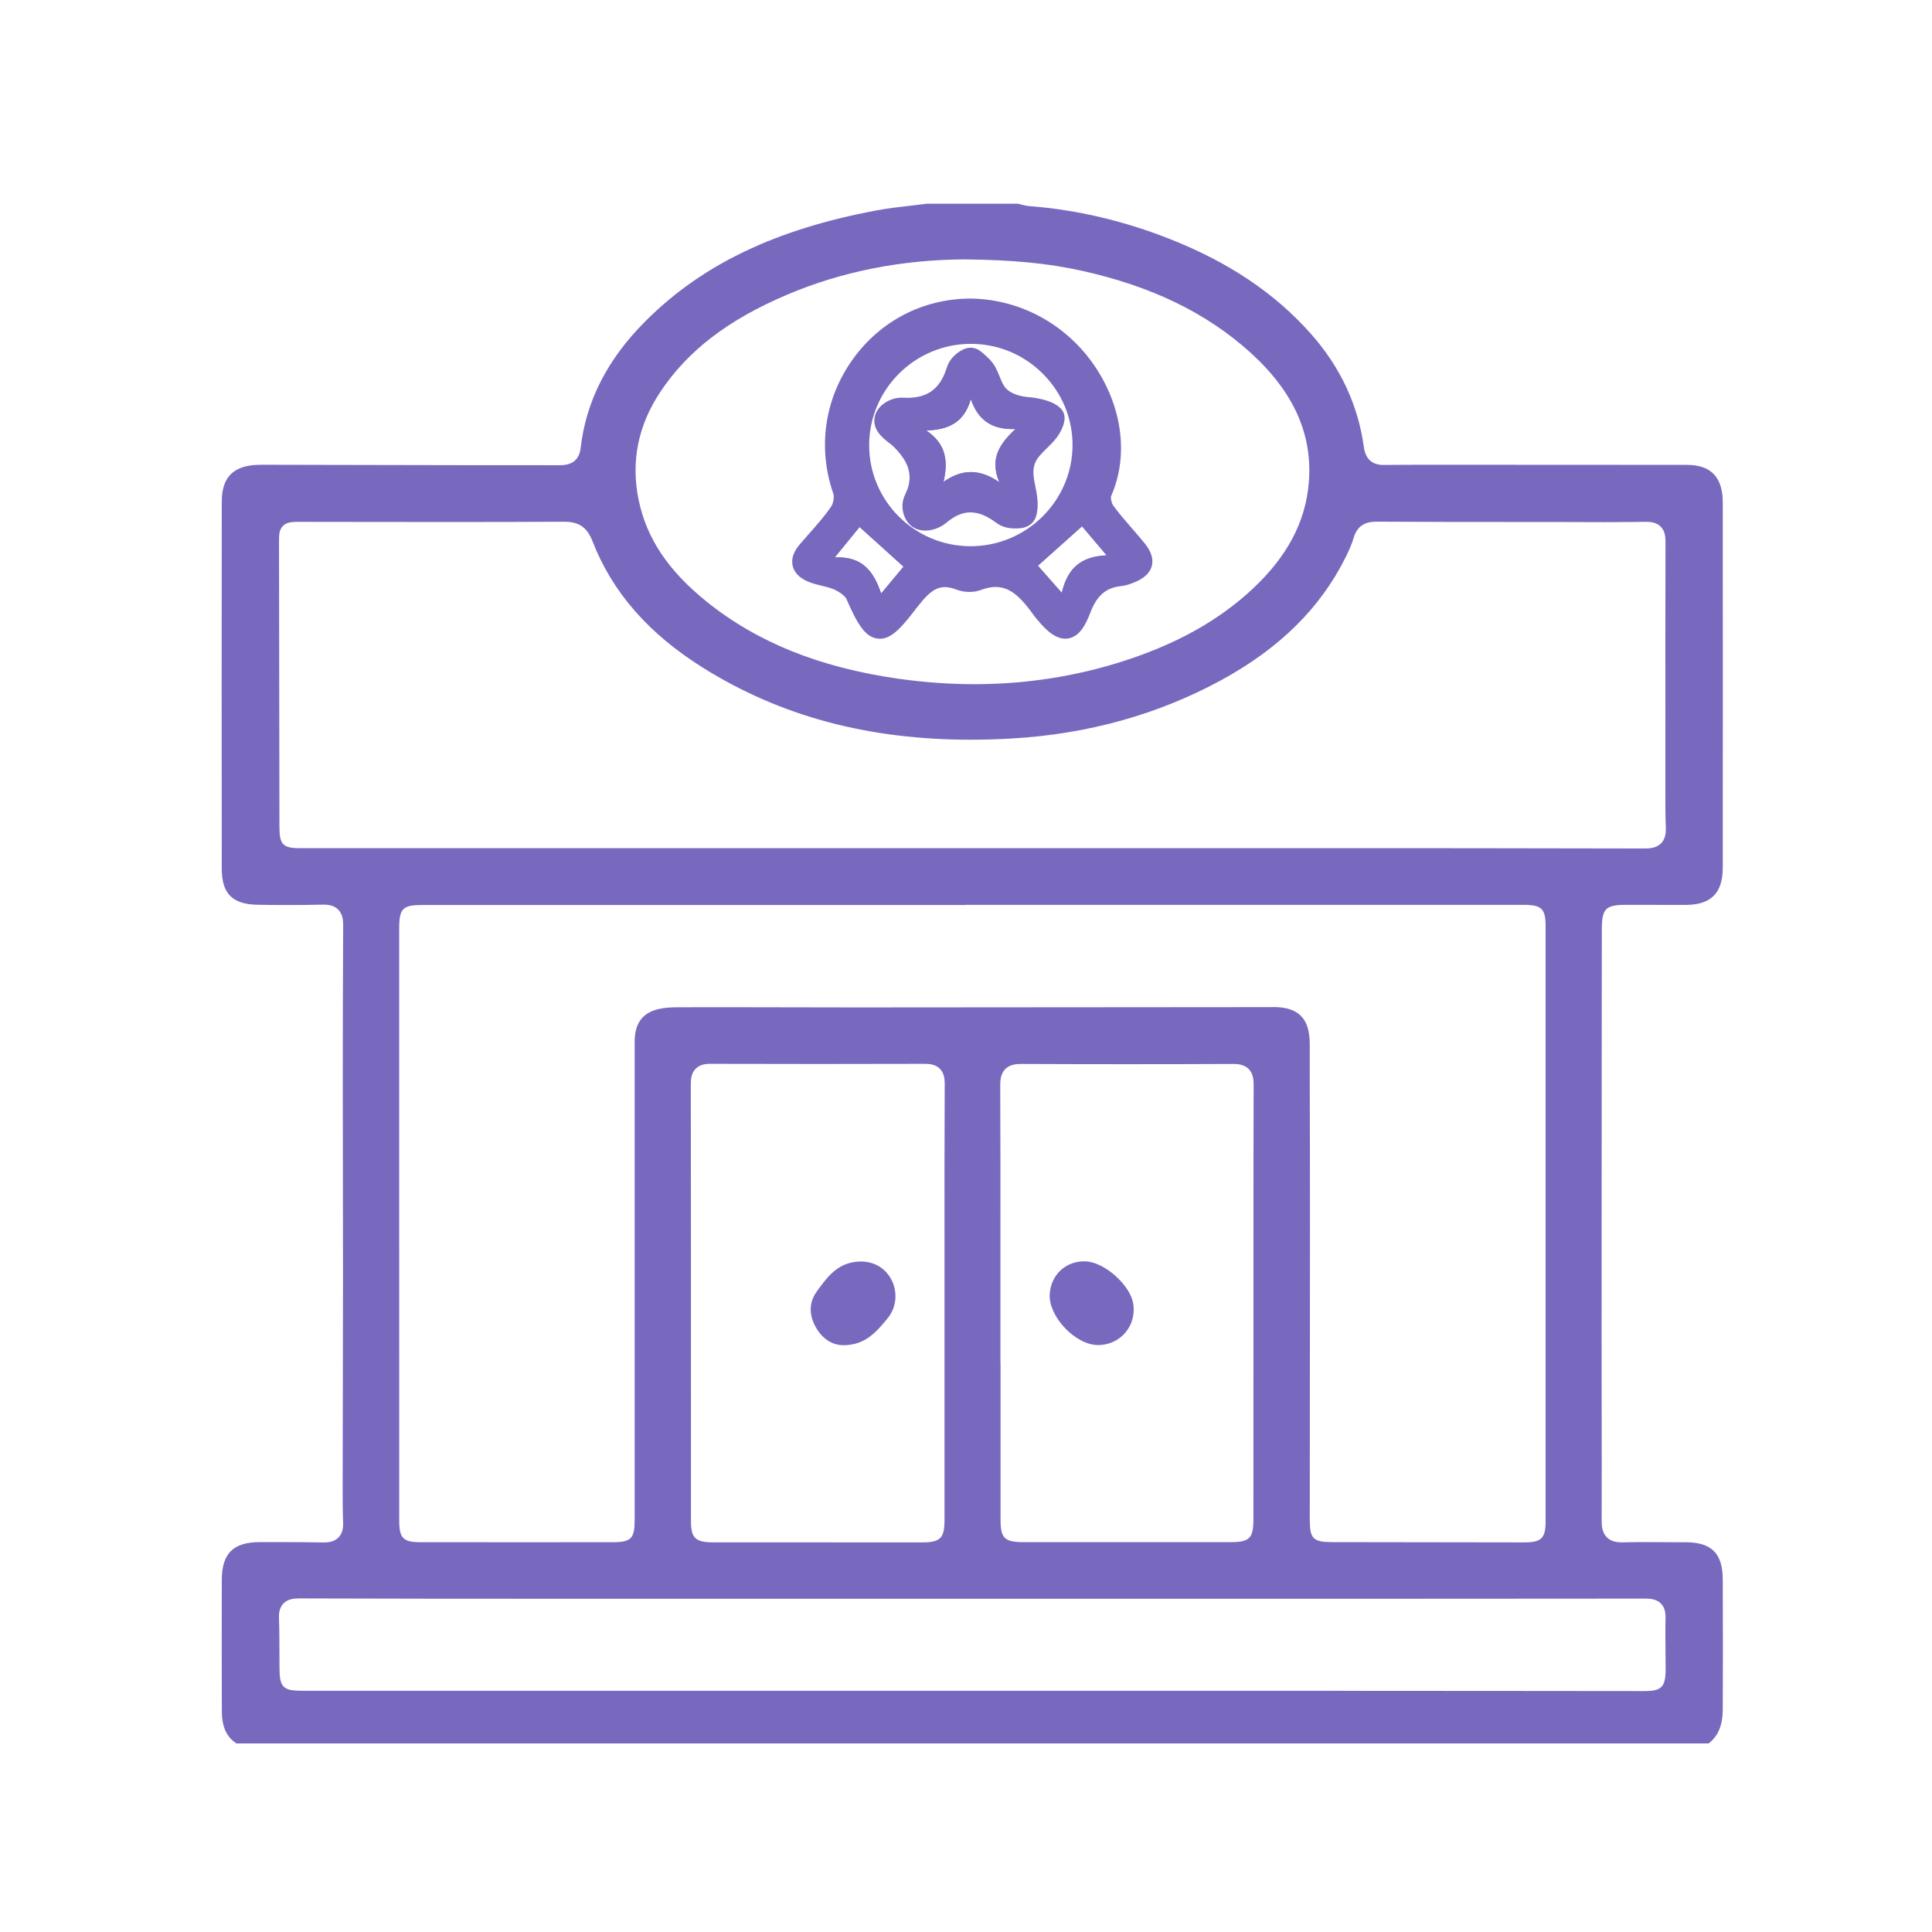 <svg viewBox="0 0 500 500" xmlns="http://www.w3.org/2000/svg" data-name="Layer 6" id="Layer_6">
  <defs>
    <style>
      .cls-1 {
        fill: #7869bf;
        stroke-width: 0px;
      }
    </style>
  </defs>
  <path d="M61.16,451.19c-2.57-1.72-3.74-4.31-3.75-8.34-.04-11.31-.03-22.8-.01-33.92,0-6.86,2.92-9.8,9.75-9.83,1.72,0,3.44-.01,5.17-.01,4.4,0,8.01.03,11.36.1h.2c1.66,0,2.89-.43,3.74-1.32.86-.89,1.24-2.12,1.18-3.76-.12-3.25-.13-6.47-.12-9.76,0-7.55.03-15.1.04-22.65.02-10.49.05-20.98.05-31.47,0-8.42-.01-16.84-.03-25.27-.02-7.63-.03-15.27-.03-22.9,0-12.53.01-27.41.1-42.72,0-1.13-.12-2.76-1.29-3.94-.86-.86-2.06-1.28-3.69-1.28h-.23c-3.09.07-6.23.1-9.31.1-2.56,0-5.16-.02-7.71-.07-6.43-.12-9.18-2.89-9.19-9.27-.04-31.15-.04-63.13,0-95.04,0-6.32,2.99-9.35,9.4-9.54.43-.01.87-.02,1.3-.02l18.28.04c12.1.03,24.2.05,36.3.07h3.7s10.94,0,10.94,0c2.54,0,5.08,0,7.62.01,3.22,0,4.99-1.48,5.33-4.39,1.42-12.26,6.93-23.04,16.83-32.94,14.65-14.64,33.65-23.74,59.79-28.62,2.93-.55,5.98-.9,8.93-1.24,1.37-.16,2.75-.32,4.11-.49h23.48c.23.05.46.11.68.17.72.18,1.54.39,2.4.46,12.22.94,24.51,3.83,36.52,8.6,15.13,6.01,26.97,13.98,36.21,24.38,7.64,8.59,12.27,18.48,13.76,29.38.42,3.07,2.13,4.62,5.07,4.62,4.21-.04,8.34-.05,12.47-.05h6.49c19.85,0,39.69.02,59.54.03,6.26,0,9.31,3.19,9.31,9.75.02,31.5.02,62.99,0,94.49,0,6.58-3.06,9.64-9.62,9.64h-4.9c-2.21-.02-4.42-.02-6.63-.02-1.26,0-2.52,0-3.78,0-5.47.02-6.36.93-6.37,6.52l-.02,24.09c-.02,27.01-.04,54.01-.04,81.02,0,5.8,0,11.61.02,17.42.02,9.99.03,20.31,0,30.47,0,1.21.13,2.95,1.34,4.16.88.88,2.14,1.31,3.84,1.31h.32c1.66-.05,3.46-.07,5.64-.07,1.41,0,2.82,0,4.23.02,1.42,0,2.84.02,4.26.02.63,0,2.03,0,2.03,0,6.77,0,9.67,2.88,9.68,9.64.04,12.54.04,23.55,0,33.64-.01,4.06-1.18,6.87-3.65,8.79H61.16ZM347.51,437.59c15.48,0,30.97.02,46.45.03,10.49,0,31.59.03,31.59.03,4.48,0,5.51-1.06,5.51-5.67,0-1.55-.02-3.09-.03-4.64-.03-2.8-.06-5.69.01-8.51.03-1.09-.06-2.67-1.17-3.81-1.12-1.15-2.71-1.3-3.97-1.3-36.33.04-72.65.04-108.96.04h-173.53c-21.64,0-44.02-.01-66.03-.09h0c-1.31,0-2.9.15-4.02,1.31-1.12,1.16-1.2,2.73-1.16,3.81.11,3.1.11,6.27.12,9.34,0,1.18,0,2.36.01,3.54.03,5.01.91,5.9,5.9,5.9h175.8c31.16,0,62.32,0,93.48,0ZM183.92,275.31c-1.21,0-2.75.14-3.87,1.27-1.14,1.14-1.27,2.74-1.27,3.84.05,29.04.04,58.57.04,87.13v26c0,4.5,1.12,5.6,5.74,5.61,15.85,0,31.7.01,47.55.01h6.57c4.69,0,5.76-1.09,5.76-5.83v-58.44s0,0,0,0v-11.22c-.01-14.16-.02-28.8.05-43.2,0-1.12-.12-2.75-1.26-3.9-1.13-1.13-2.72-1.26-3.83-1.26-9.19.03-18.35.04-27.5.04s-18.62-.01-27.93-.04h-.05ZM329.54,260.62c6.5,0,9.41,2.94,9.42,9.53v6.75c.04,13.54.06,27.09.06,40.63,0,16.1-.01,32.21-.03,48.31l-.02,27.56c0,4.79.9,5.69,5.72,5.7,0,0,40.82.06,49.76.07,4.48,0,5.55-1.07,5.55-5.47,0-8.16,0-16.32,0-24.48v-89.45s0-15.41,0-15.41c0-8.24,0-16.48,0-24.73,0-4.41-1.04-5.43-5.54-5.46h-144.71v.04H109.3c-5.09,0-5.98.91-5.99,6.06,0,20.46,0,40.91,0,61.37v10.8c0,27.04,0,54.09.01,81.13,0,4.51,1.03,5.55,5.47,5.55,9.5,0,19,.01,28.5.01,7.07,0,14.15,0,21.22-.01,4.83,0,5.74-.92,5.74-5.76v-83.38s0-40.4,0-40.4c0-4,1.44-6.57,4.41-7.86,1.58-.69,3.71-1.03,6.51-1.04,3.76-.02,7.52-.02,11.29-.02,5.8,0,11.6.02,17.41.03,5.81.02,11.61.03,17.42.03h1.01c18.28,0,36.57-.02,54.85-.04,17.45-.02,34.91-.03,52.36-.04h0ZM258.94,352.74c0,13.45,0,26.9,0,40.35,0,5.06.97,6.01,6.09,6.02,7.02,0,14.04,0,21.05,0,10.85,0,21.69,0,32.54-.01,4.74,0,5.76-1.04,5.76-5.83,0-13.21.01-26.43.01-39.64v-30.11c0-14.04,0-28.56.05-42.84,0-1.27-.14-2.87-1.29-4.03-1.16-1.16-2.78-1.3-3.91-1.3-9.23.04-18.4.06-27.57.06s-18.23-.02-27.35-.06h-.07c-1.29,0-2.91.15-4.08,1.32-1.18,1.19-1.31,2.89-1.31,4.07.07,14.27.06,28.78.05,42.81v15.61s0,0,0,0v13.57ZM335.33,219.5c29.62,0,60.24.01,90.36.09h0c1.38,0,3.07-.16,4.23-1.37s1.24-2.9,1.19-4.07c-.14-3.49-.12-7.07-.11-10.53,0-1.12,0-2.25,0-3.37v-9.92c-.01-16.44-.02-33.43.03-50.14,0-1.23-.13-2.79-1.25-3.9-1.11-1.11-2.63-1.24-3.69-1.24h-.19c-3.11.05-6.47.08-10.58.08-2.51,0-5.02,0-7.53-.02-2.24,0-4.48-.01-6.71-.02h-10.52c-11.23,0-22.85-.01-34.27-.08h0c-2.08,0-4.86.43-5.94,4.11-.43,1.45-1.07,3.02-2.02,4.94-6.59,13.3-17.21,23.79-32.47,32.07-16.21,8.79-34.31,13.83-53.8,14.98-3.67.22-7.32.33-10.84.33-26.52,0-49.13-6.06-69.12-18.52-14.21-8.86-23.63-19.63-28.79-32.92-1.37-3.53-3.48-4.97-7.27-4.97-8.55.04-17.57.07-28.47.07-7.77,0-15.54-.01-23.32-.02-5.46,0-16.69-.02-16.69-.02-1.83,0-3.28,0-4.32,1.04-1.03,1.03-1.03,2.34-1.03,4.51l.11,73.53c0,4.42.95,5.37,5.29,5.37,0,0,139.15,0,174.03,0h43.28s40.38,0,40.38,0ZM249.83,67.13c-16.5.06-32.03,3.14-46.18,9.16-15.2,6.46-25.59,14.42-32.69,25.03-5.84,8.73-7.75,18.2-5.66,28.15,2.07,9.9,7.64,18.22,17.52,26.19,13.07,10.55,29.29,17.08,49.59,19.98,6.66.95,13.32,1.43,19.79,1.43,13.27,0,26.29-2.03,38.68-6.02,13.67-4.41,24.54-10.49,33.23-18.59,8.95-8.34,13.72-17.29,14.59-27.36,1.09-12.54-3.81-23.58-14.97-33.74-11.35-10.33-25.71-17.31-43.92-21.32-8.57-1.89-17.81-2.79-29.95-2.9h-.03Z" class="cls-1"></path>
  <path d="M218.21,348.14c-3.04-.03-5.64-1.88-7.26-4.98-1.53-2.92-1.61-6.06.36-8.82,2.4-3.35,4.86-6.8,9.32-7.65,4.13-.79,7.69.67,9.69,3.83,2.01,3.16,1.97,7.53-.61,10.66-2.83,3.44-5.77,6.99-11.51,6.96Z" class="cls-1"></path>
  <path d="M218.22,346.14c-2.23-.02-4.19-1.41-5.49-3.9-1.29-2.46-1.21-4.73.22-6.73,2.26-3.16,4.39-6.15,8.07-6.85.61-.12,1.21-.17,1.79-.17,2.49,0,4.57,1.1,5.84,3.11,1.64,2.58,1.45,5.99-.46,8.31-2.75,3.34-5.13,6.23-9.91,6.23h-.05Z" class="cls-1"></path>
  <path d="M284.1,348.1c-5.78-.05-12.7-7.32-12.44-13.07.23-5.12,4.28-8.83,9.37-8.59,4.8.23,11.37,6.04,12.22,10.81,1.03,5.78-3.29,10.9-9.15,10.85Z" class="cls-1"></path>
  <path d="M284.11,346.1c-2.16-.02-4.87-1.47-7.07-3.8-2.18-2.3-3.48-5.06-3.39-7.19.17-3.88,3.07-6.69,6.9-6.69.13,0,.25,0,.38,0,3.86.18,9.66,5.33,10.35,9.17.38,2.16-.17,4.33-1.53,5.95-1.36,1.62-3.38,2.55-5.56,2.55h-.07Z" class="cls-1"></path>
  <g>
    <g>
      <path d="M294.26,142.13c-2.7-3.34-5.73-6.43-8.23-9.9-.87-1.21-1.33-3.55-.77-4.83,8.61-19.48-7.46-47.11-33.84-47.63-24.38-.12-41.43,24.12-33.38,47.22.56,1.6.08,4.15-.9,5.58-2.44,3.51-5.43,6.64-8.24,9.9-2.43,2.82-1.52,4.76,1.64,5.93,2.15.79,4.55.99,6.59,1.98,1.63.79,3.53,2.09,4.21,3.64,5.27,12.08,6.86,10.87,14.15,1.47,3.48-4.48,6.8-7.6,12.87-5.25,1.35.52,3.21.62,4.54.13,8.2-3.08,12.67,1.78,16.78,7.56.27.37.59.71.88,1.06,4.49,5.32,6.79,5.2,9.26-1.26,1.9-4.97,4.76-7.98,10.09-8.54.9-.09,1.8-.42,2.65-.77,3.58-1.46,4.12-3.28,1.7-6.29ZM280.03,136.2c1.78,2.1,3.65,4.31,6.37,7.52-6.83.31-10.13,3.47-11.61,9.7-2.43-2.76-4.26-4.83-6.18-7.01,3.83-3.43,7.42-6.64,11.42-10.21ZM251.15,86.49c16.01-.06,29.07,13.02,28.92,28.95-.15,15.77-13.07,28.45-28.95,28.42-15.8-.04-28.71-12.96-28.68-28.69.03-15.77,12.9-28.63,28.71-28.68ZM222.46,136.38c3.9,3.52,7.5,6.77,11.37,10.27-1.72,2.07-3.45,4.14-5.79,6.95-1.92-5.66-4.81-9.71-12.02-9.33,2.71-3.32,4.57-5.6,6.44-7.89Z" class="cls-1"></path>
      <path d="M273.49,93.26c-5.94-5.98-13.84-9.27-22.24-9.27h-.1c-17.18.06-31.18,14.04-31.21,31.18-.04,17.16,13.95,31.15,31.18,31.19h.07c17.14-.01,31.21-13.85,31.38-30.9.07-8.35-3.15-16.24-9.08-22.2ZM251.19,141.36h-.06c-14.47-.04-26.22-11.78-26.19-26.18.03-14.4,11.79-26.14,26.22-26.19h.09c7.06,0,13.7,2.76,18.69,7.79,4.99,5.01,7.69,11.63,7.63,18.63-.14,14.32-11.97,25.95-26.38,25.95ZM280.28,132.63l-15.19,13.57,11.02,12.5,1.12-4.7c1.29-5.43,3.8-7.54,9.28-7.79l5.09-.23-11.32-13.35ZM274.79,153.42c-2.43-2.76-4.26-4.83-6.18-7.01,3.83-3.43,7.42-6.64,11.42-10.21,1.78,2.1,3.65,4.31,6.37,7.52-6.83.31-10.13,3.47-11.61,9.7ZM280.28,132.63l-15.19,13.57,11.02,12.5,1.12-4.7c1.29-5.43,3.8-7.54,9.28-7.79l5.09-.23-11.32-13.35ZM274.79,153.42c-2.43-2.76-4.26-4.83-6.18-7.01,3.83-3.43,7.42-6.64,11.42-10.21,1.78,2.1,3.65,4.31,6.37,7.52-6.83.31-10.13,3.47-11.61,9.7ZM273.49,93.26c-5.94-5.98-13.84-9.27-22.24-9.27h-.1c-17.18.06-31.18,14.04-31.21,31.18-.04,17.16,13.95,31.15,31.18,31.19h.07c17.14-.01,31.21-13.85,31.38-30.9.07-8.35-3.15-16.24-9.08-22.2ZM251.19,141.36h-.06c-14.47-.04-26.22-11.78-26.19-26.18.03-14.4,11.79-26.14,26.22-26.19h.09c7.06,0,13.7,2.76,18.69,7.79,4.99,5.01,7.69,11.63,7.63,18.63-.14,14.32-11.97,25.95-26.38,25.95ZM273.49,93.26c-5.94-5.98-13.84-9.27-22.24-9.27h-.1c-17.18.06-31.18,14.04-31.21,31.18-.04,17.16,13.95,31.15,31.18,31.19h.07c17.14-.01,31.21-13.85,31.38-30.9.07-8.35-3.15-16.24-9.08-22.2ZM251.19,141.36h-.06c-14.47-.04-26.22-11.78-26.19-26.18.03-14.4,11.79-26.14,26.22-26.19h.09c7.06,0,13.7,2.76,18.69,7.79,4.99,5.01,7.69,11.63,7.63,18.63-.14,14.32-11.97,25.95-26.38,25.95ZM280.28,132.63l-15.19,13.57,11.02,12.5,1.12-4.7c1.29-5.43,3.8-7.54,9.28-7.79l5.09-.23-11.32-13.35ZM274.79,153.42c-2.43-2.76-4.26-4.83-6.18-7.01,3.83-3.43,7.42-6.64,11.42-10.21,1.78,2.1,3.65,4.31,6.37,7.52-6.83.31-10.13,3.47-11.61,9.7ZM280.28,132.63l-15.19,13.57,11.02,12.5,1.12-4.7c1.29-5.43,3.8-7.54,9.28-7.79l5.09-.23-11.32-13.35ZM274.79,153.42c-2.43-2.76-4.26-4.83-6.18-7.01,3.83-3.43,7.42-6.64,11.42-10.21,1.78,2.1,3.65,4.31,6.37,7.52-6.83.31-10.13,3.47-11.61,9.7ZM282.57,115.46c.07-8.35-3.15-16.24-9.08-22.2-5.94-5.98-13.84-9.27-22.24-9.27h-.1c-17.18.06-31.18,14.04-31.21,31.18-.04,17.16,13.95,31.15,31.18,31.19h.07c17.14-.01,31.21-13.85,31.38-30.9ZM251.19,141.36h-.06c-14.47-.04-26.22-11.78-26.19-26.18.03-14.4,11.79-26.14,26.22-26.19h.09c7.06,0,13.7,2.76,18.69,7.79,4.99,5.01,7.69,11.63,7.63,18.63-.14,14.32-11.97,25.95-26.38,25.95ZM296.2,140.57c-1.09-1.35-2.23-2.67-3.34-3.94-1.72-1.98-3.35-3.85-4.8-5.87-.45-.61-.65-1.96-.51-2.35,4.42-10,3.07-22.23-3.6-32.7-7.2-11.29-19.34-18.18-32.48-18.44h-.24c-12.27,0-23.41,5.74-30.58,15.78-7.29,10.22-9.11,22.89-4.97,34.76.25.72.01,2.46-.6,3.33-1.74,2.51-3.76,4.8-5.91,7.23-.73.82-1.45,1.64-2.16,2.47-1.7,1.96-2.31,3.89-1.84,5.72.48,1.85,2,3.26,4.51,4.18,1.05.39,2.1.64,3.11.88,1.2.29,2.32.56,3.25,1.01,1.72.84,2.75,1.8,3.01,2.39,2.83,6.49,4.85,9.85,8.07,10.25.2.03.4.04.59.04,3.33,0,6.06-3.52,9.75-8.29,3.44-4.42,5.69-6.11,10-4.45,2,.78,4.48.83,6.32.14,6.08-2.29,9.44.45,13.86,6.67.24.33.5.64.77.95l.24.27c2.17,2.58,4.8,5.14,7.81,4.63,2.98-.5,4.55-3.62,5.69-6.61,1.73-4.52,4.05-6.53,8.02-6.94,1.22-.13,2.32-.53,3.33-.94.97-.4,3.89-1.59,4.59-4.29.69-2.68-1.25-5.09-1.89-5.88ZM275.62,160.27c-.27-.09-1.18-.56-3.15-2.89l-.29-.34c-.16-.18-.32-.36-.46-.56-3.11-4.37-8.9-12.51-19.7-8.46-.69.26-1.92.21-2.76-.11-7.84-3.04-12.24,1.53-15.75,6.05-1.63,2.1-4.63,5.97-5.78,6.33-.49-.28-1.64-1.63-4.1-7.27-1.1-2.5-3.86-4.13-5.41-4.89-1.28-.62-2.59-.96-3.86-1.27l1.79-.1c5.02-.25,7.52,1.74,9.52,7.64l1.44,4.23,10.18-12.23-15.1-13.63-10.84,13.26c-.87-.32-1.21-.61-1.32-.73.05-.15.2-.54.77-1.2.69-.81,1.4-1.61,2.11-2.42,2.15-2.42,4.37-4.94,6.28-7.69,1.5-2.15,2.02-5.52,1.21-7.83-3.59-10.31-2.02-21.33,4.32-30.2,6.22-8.71,15.88-13.69,26.52-13.69h.15c11.63.23,21.95,6.11,28.34,16.13,5.77,9.06,6.99,19.52,3.25,27.99-1,2.25-.25,5.54,1.02,7.3,1.59,2.2,3.37,4.25,5.09,6.22,1.08,1.24,2.19,2.52,3.22,3.79.68.85.86,1.32.91,1.49-.13.14-.53.48-1.61.92-.67.27-1.37.53-1.96.59-7.74.81-10.65,6.17-12.17,10.13-.98,2.57-1.65,3.27-1.86,3.44ZM216.02,144.27c2.71-3.32,4.57-5.6,6.44-7.89,3.9,3.52,7.5,6.77,11.37,10.27-1.72,2.07-3.45,4.14-5.79,6.95-1.92-5.66-4.81-9.71-12.02-9.33ZM286.51,146.21l5.09-.23-11.32-13.35-15.19,13.57,11.02,12.5,1.12-4.7c1.29-5.43,3.8-7.54,9.28-7.79ZM274.79,153.42c-2.43-2.76-4.26-4.83-6.18-7.01,3.83-3.43,7.42-6.64,11.42-10.21,1.78,2.1,3.65,4.31,6.37,7.52-6.83.31-10.13,3.47-11.61,9.7ZM282.57,115.46c.07-8.35-3.15-16.24-9.08-22.2-5.94-5.98-13.84-9.27-22.24-9.27h-.1c-17.18.06-31.18,14.04-31.21,31.18-.04,17.16,13.95,31.15,31.18,31.19h.07c17.14-.01,31.21-13.85,31.38-30.9ZM251.19,141.36h-.06c-14.47-.04-26.22-11.78-26.19-26.18.03-14.4,11.79-26.14,26.22-26.19h.09c7.06,0,13.7,2.76,18.69,7.79,4.99,5.01,7.69,11.63,7.63,18.63-.14,14.32-11.97,25.95-26.38,25.95ZM273.49,93.26c-5.94-5.98-13.84-9.27-22.24-9.27h-.1c-17.18.06-31.18,14.04-31.21,31.18-.04,17.16,13.95,31.15,31.18,31.19h.07c17.14-.01,31.21-13.85,31.38-30.9.07-8.35-3.15-16.24-9.08-22.2ZM251.19,141.36h-.06c-14.47-.04-26.22-11.78-26.19-26.18.03-14.4,11.79-26.14,26.22-26.19h.09c7.06,0,13.7,2.76,18.69,7.79,4.99,5.01,7.69,11.63,7.63,18.63-.14,14.32-11.97,25.95-26.38,25.95ZM280.28,132.63l-15.19,13.57,11.02,12.5,1.12-4.7c1.29-5.43,3.8-7.54,9.28-7.79l5.09-.23-11.32-13.35ZM274.79,153.42c-2.43-2.76-4.26-4.83-6.18-7.01,3.83-3.43,7.42-6.64,11.42-10.21,1.78,2.1,3.65,4.31,6.37,7.52-6.83.31-10.13,3.47-11.61,9.7ZM280.28,132.63l-15.19,13.57,11.02,12.5,1.12-4.7c1.29-5.43,3.8-7.54,9.28-7.79l5.09-.23-11.32-13.35ZM274.79,153.42c-2.43-2.76-4.26-4.83-6.18-7.01,3.83-3.43,7.42-6.64,11.42-10.21,1.78,2.1,3.65,4.31,6.37,7.52-6.83.31-10.13,3.47-11.61,9.7ZM273.49,93.26c-5.94-5.98-13.84-9.27-22.24-9.27h-.1c-17.18.06-31.18,14.04-31.21,31.18-.04,17.16,13.95,31.15,31.18,31.19h.07c17.14-.01,31.21-13.85,31.38-30.9.07-8.35-3.15-16.24-9.08-22.2ZM251.19,141.36h-.06c-14.47-.04-26.22-11.78-26.19-26.18.03-14.4,11.79-26.14,26.22-26.19h.09c7.06,0,13.7,2.76,18.69,7.79,4.99,5.01,7.69,11.63,7.63,18.63-.14,14.32-11.97,25.95-26.38,25.95Z" class="cls-1"></path>
    </g>
    <g>
      <path d="M272.97,107.84c-.51-1.54-5.2-2.43-6.58-2.53-2.35-.17-4.8-.72-6.75-2.11-2.55-1.81-2.83-4.27-4.16-6.85-.64-1.25-1.73-2.19-2.79-3.11-.4-.34-.84-.71-1.37-.75-.38-.03-.74.1-1.08.27-1.2.59-2.39,1.72-2.79,3.03-2.15,7.01-6.76,10.03-13.92,9.63-1.31-.08-2.74.49-3.71,1.36-.57.5-1,1.2-1.04,1.96-.13,2.17,2.78,3.65,4.12,4.96,1.48,1.43,2.83,3.04,3.76,4.88.87,1.74,1.33,3.65,1.22,5.6-.06,1.02-.27,2.02-.59,2.98-.41,1.26-.96,2.04-1.17,3-.12.59-.11,1.24.12,2.11.23.81.67,1.59,1.38,2.05,1.63,1.07,4.3.22,5.68-.94,5.36-4.53,10.53-4.2,16.05-.06,1.28.95,3,1.05,4.52.89.59-.06,1.2-.27,1.57-.74.25-.32.36-.72.44-1.11.88-4.39-1.97-8.46-.5-12.97,1.41-4.37,6.38-6.06,7.55-10.57.08-.32.14-.67.04-.98ZM262.81,111.04c-4.15,3.82-6.74,7.75-4.18,13.76-5.11-3.51-9.62-3.47-14.45-.09,1.28-5.48.61-9.9-4.48-13.31,5.73-.14,9.84-2.05,11.55-8.1,1.97,5.74,5.75,7.92,11.56,7.74Z" class="cls-1"></path>
      <path d="M275.34,107.06c-1.2-3.66-8.69-4.24-8.77-4.25-2.33-.16-4.18-.72-5.48-1.65-1.23-.87-1.67-1.96-2.34-3.6-.29-.71-.62-1.53-1.05-2.36-.87-1.69-2.26-2.89-3.37-3.85-.51-.43-1.44-1.24-2.81-1.35-1.15-.09-2.07.36-2.38.51-1.53.76-3.41,2.34-4.08,4.54-1.77,5.79-5.28,8.22-11.39,7.87-1.93-.1-3.99.64-5.51,1.99-1.13,1-1.8,2.31-1.88,3.68-.17,2.93,2.24,4.81,3.83,6.04.42.32.81.63,1.05.86,1.5,1.47,2.57,2.85,3.27,4.22.71,1.4,1.04,2.9.95,4.32-.04.76-.2,1.55-.46,2.35-.15.44-.32.82-.5,1.22-.27.59-.57,1.25-.74,2.05-.22,1.03-.17,2.1.15,3.28.41,1.5,1.27,2.74,2.43,3.49.96.63,2.07.9,3.2.9,1.99,0,4.04-.85,5.45-2.03,4.25-3.59,8.12-3.58,12.95.03,1.59,1.19,3.71,1.65,6.28,1.37,1.39-.15,2.52-.73,3.27-1.68.58-.74.79-1.54.92-2.16.5-2.52.04-4.87-.38-6.95-.42-2.11-.78-3.94-.2-5.74.5-1.53,1.71-2.71,3.1-4.08,1.75-1.7,3.72-3.63,4.5-6.63.14-.57.3-1.43-.01-2.39ZM267.36,112.51c-1.63,1.59-3.48,3.4-4.36,6.11-.99,3.04-.44,5.81.05,8.26.21,1.04.41,2.04.47,3.01l-2.59-6.07c-1.73-4.06-.79-6.92,3.58-10.95l4.81-4.43c.38.11.72.23.99.35-.54,1.36-1.67,2.47-2.95,3.72ZM260.85,131.31c-6.68-4.99-13.13-4.94-19.17.16-.85.71-2.32,1-2.7.76-.07-.05-.23-.26-.33-.62-.08-.32-.1-.53-.1-.68,0-.12.01-.2.02-.25.05-.26.2-.58.39-1,.22-.46.48-1.04.71-1.75.39-1.21.63-2.42.7-3.6.14-2.3-.37-4.68-1.48-6.87-.95-1.88-2.34-3.69-4.25-5.55-.44-.43-.96-.83-1.46-1.22-.58-.46-1.8-1.41-1.91-1.77.01-.04.07-.15.21-.27.5-.45,1.23-.74,1.82-.74h.09c8.46.48,13.99-3.35,16.45-11.39.13-.42.56-.91,1.09-1.27l-2.09,7.37c-1.24,4.39-3.82,6.15-9.2,6.28l-7.89.19,6.56,4.39c3.69,2.47,4.65,5.46,3.44,10.66l-1.49,6.36,5.35-3.74c4.04-2.82,7.4-2.79,11.61.1l6.3,4.32c-.01.19-.04.38-.07.56-1.19.11-2.08-.04-2.6-.43ZM254.12,99.45c.78,1.9,1.66,4.07,4.07,5.79,2.06,1.46,4.76,2.33,8.02,2.56.73.05,1.82.27,2.77.54l-6.25.2c-4.92.16-7.59-1.6-9.12-6.05l-2.5-7.31c.86.74,1.73,1.5,2.15,2.31.32.64.58,1.28.86,1.96ZM258.63,124.8c-5.11-3.51-9.62-3.47-14.45-.09,1.28-5.48.61-9.9-4.48-13.31,5.73-.14,9.84-2.05,11.55-8.1,1.97,5.74,5.75,7.92,11.56,7.74-4.15,3.82-6.74,7.75-4.18,13.76Z" class="cls-1"></path>
    </g>
  </g>
</svg>